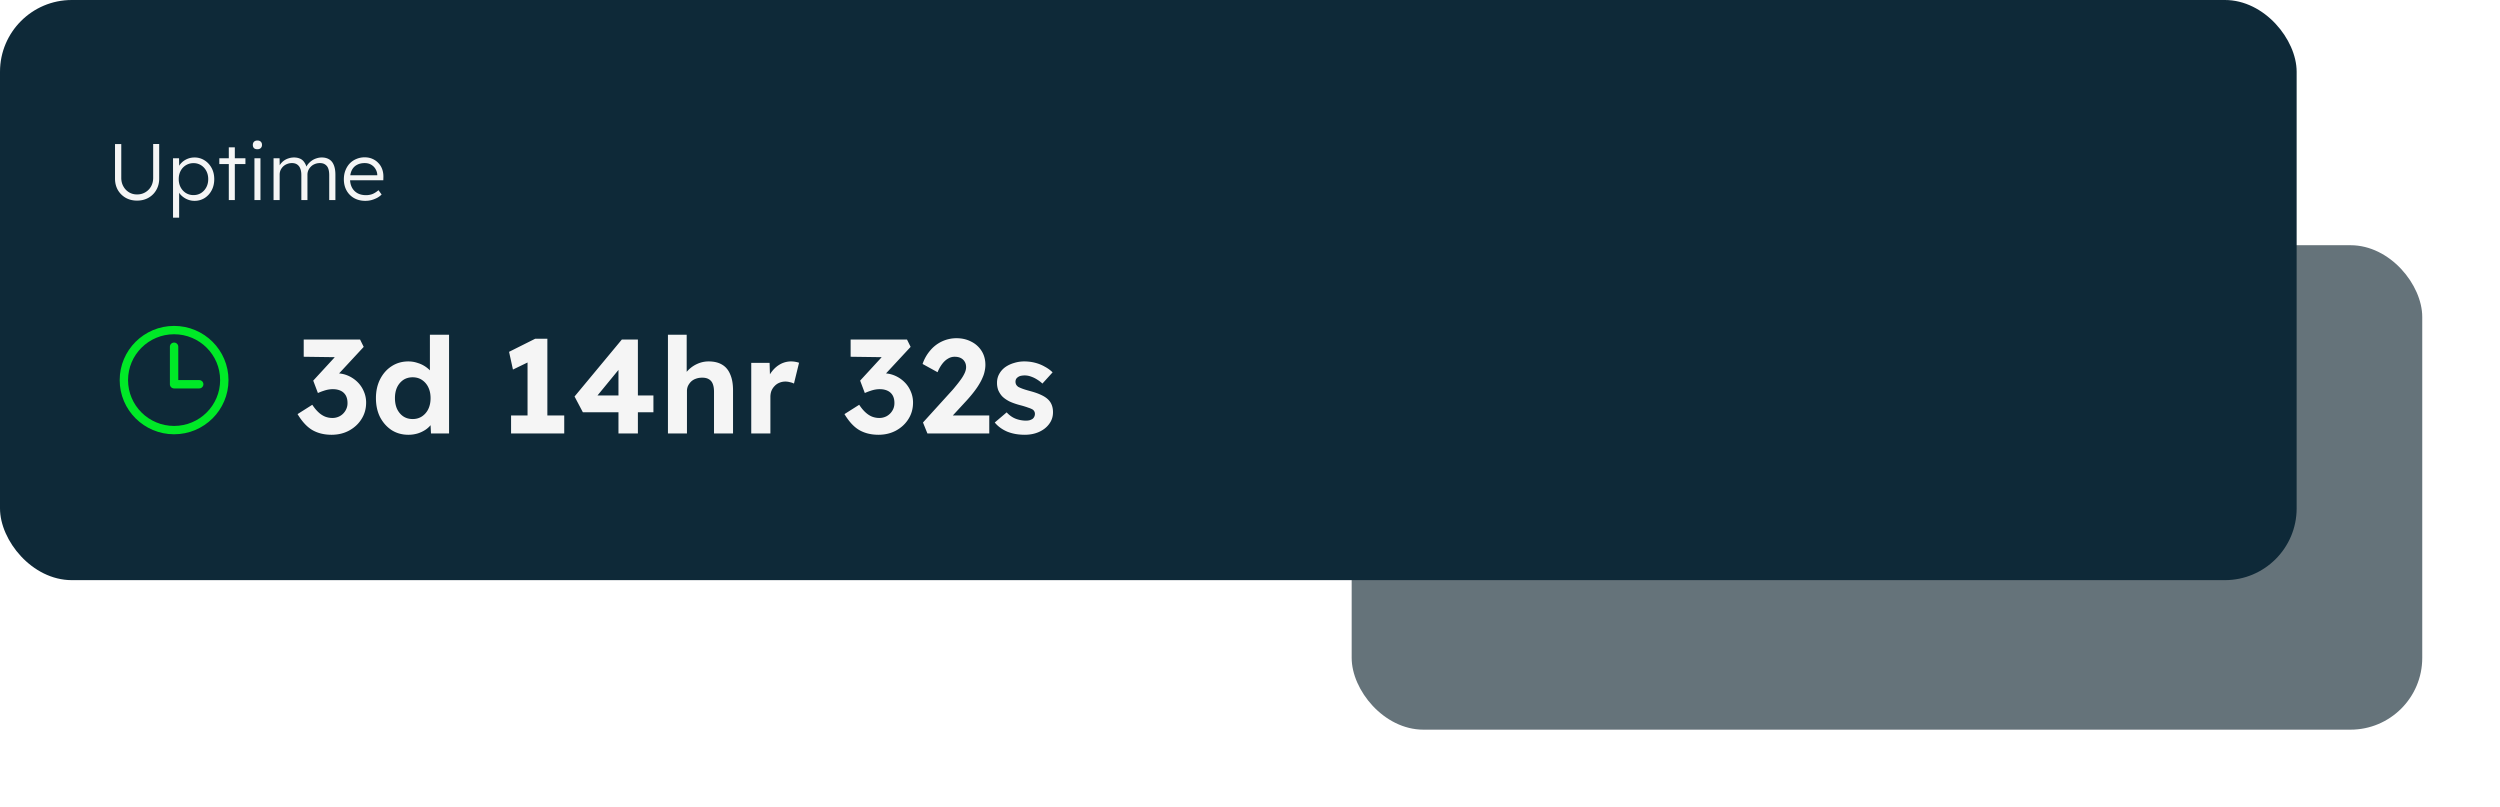 <svg width="418" height="135" fill="none" xmlns="http://www.w3.org/2000/svg"><g opacity=".61" filter="url(#a)"><rect x="226" y="41" width="179" height="81" rx="12" fill="#041A26"/></g><rect width="384" height="97" rx="12" fill="#0E2938"/><path d="M22.91 33.542c-.707 0-1.338-.156-1.894-.468a3.563 3.563 0 0 1-1.316-1.311c-.314-.562-.47-1.196-.47-1.9v-5.78h1.047v5.66c0 .526.117.998.35 1.418.233.419.546.749.94.99.403.24.85.36 1.343.36.52 0 .981-.12 1.384-.36.412-.241.735-.571.968-.99.232-.42.349-.893.349-1.419v-5.66h1.007v5.78c0 .705-.16 1.339-.483 1.9-.314.554-.753.99-1.317 1.312-.555.312-1.191.468-1.908.468Zm6.02 2.85v-9.928h1.008l.027 1.7-.189.026c.081-.339.256-.646.524-.923.27-.285.596-.513.981-.682.385-.17.793-.254 1.223-.254a3.07 3.07 0 0 1 1.679.468c.502.312.9.74 1.196 1.284.295.544.443 1.169.443 1.873 0 .696-.143 1.316-.43 1.86-.287.544-.68.977-1.182 1.298a3.137 3.137 0 0 1-1.693.468c-.439 0-.855-.09-1.25-.267a3.266 3.266 0 0 1-1.007-.696 2.202 2.202 0 0 1-.55-.95h.241v4.723h-1.02Zm3.426-3.773c.474 0 .895-.116 1.263-.348.367-.232.658-.549.873-.95.215-.401.322-.856.322-1.365 0-.517-.107-.976-.322-1.378a2.49 2.49 0 0 0-.873-.95 2.315 2.315 0 0 0-1.263-.348 2.382 2.382 0 0 0-2.15 1.285c-.215.401-.322.86-.322 1.378 0 .517.107.977.322 1.378.215.401.506.718.874.95a2.38 2.38 0 0 0 1.276.348Zm5.899.829v-8.817h1.007v8.817h-1.008Zm-1.586-6.02v-.964h4.366v.964H36.67Zm5.872 6.02v-6.984h1.008v6.984H42.54Zm.497-8.495c-.25 0-.443-.063-.577-.188-.126-.134-.188-.312-.188-.535 0-.223.067-.401.201-.535.135-.134.323-.2.564-.2.242 0 .43.066.565.2.134.125.201.303.201.535a.704.704 0 0 1-.201.522c-.135.134-.323.2-.565.2Zm2.698 8.495v-6.984h1.008l.026 1.593-.201.066a2.08 2.08 0 0 1 .35-.722 2.64 2.64 0 0 1 1.37-.937 2.84 2.84 0 0 1 .873-.133c.367 0 .694.062.98.187.296.116.542.321.74.615.205.286.362.665.47 1.138l-.242-.12.094-.228c.09-.205.22-.402.39-.589.178-.196.38-.37.604-.522.233-.151.483-.267.752-.348.278-.089.56-.133.846-.133.493 0 .91.107 1.25.32.34.206.596.523.766.95.179.429.268.973.268 1.633v4.214h-1.034v-4.16c0-.464-.058-.843-.175-1.138a1.297 1.297 0 0 0-.524-.655c-.224-.152-.51-.228-.86-.228a2.22 2.22 0 0 0-.846.16c-.25.099-.47.242-.658.429a2.12 2.12 0 0 0-.43.615 1.897 1.897 0 0 0-.148.75v4.227h-1.02v-4.174c0-.446-.063-.816-.189-1.11a1.372 1.372 0 0 0-.524-.67c-.233-.151-.52-.227-.86-.227-.295 0-.568.054-.82.16a2.01 2.01 0 0 0-.657.415 2.12 2.12 0 0 0-.43.616 1.896 1.896 0 0 0-.148.75v4.24h-1.021Zm15.344.134c-.699 0-1.321-.151-1.868-.455a3.258 3.258 0 0 1-1.263-1.27c-.304-.545-.456-1.17-.456-1.874 0-.544.085-1.035.255-1.472.17-.446.408-.834.712-1.164a3.21 3.21 0 0 1 1.115-.762 3.46 3.46 0 0 1 1.397-.281c.475 0 .905.085 1.29.254.394.17.73.406 1.008.71.286.293.501.646.644 1.056.144.41.206.86.189 1.351l-.014.469h-5.844l-.148-.843h5.226l-.242.227v-.32a2.054 2.054 0 0 0-.282-.924 1.975 1.975 0 0 0-.725-.736c-.305-.187-.672-.28-1.102-.28-.501 0-.936.102-1.303.307-.367.196-.65.49-.846.883-.197.392-.296.878-.296 1.458 0 .553.108 1.035.323 1.445.215.402.52.714.913.937.403.223.887.334 1.451.334.331 0 .658-.053.98-.16.332-.116.695-.34 1.089-.67l.524.723a3.378 3.378 0 0 1-.739.549 4.94 4.94 0 0 1-.94.374c-.34.09-.69.134-1.048.134Z" fill="#F5F5F5"/><path fill-rule="evenodd" clip-rule="evenodd" d="M20.012 63.552c0-5.002 4.074-9.06 9.096-9.06s9.096 4.058 9.096 9.06c0 5.001-4.074 9.059-9.096 9.059s-9.096-4.058-9.096-9.06Zm9.096-7.665c-4.25 0-7.697 3.433-7.697 7.665s3.448 7.665 7.697 7.665c4.25 0 7.697-3.433 7.697-7.665s-3.448-7.665-7.697-7.665Z" fill="#00E927"/><path fill-rule="evenodd" clip-rule="evenodd" d="M29.108 57.28c.386 0 .7.312.7.697v5.575h3.498c.387 0 .7.312.7.697a.698.698 0 0 1-.7.697h-4.198a.698.698 0 0 1-.7-.697v-6.272c0-.385.313-.697.7-.697Z" fill="#00E927"/><path d="M55.44 72.694c-1.225 0-2.292-.26-3.203-.78-.895-.52-1.724-1.412-2.485-2.676l2.463-1.56c.343.52.694.943 1.052 1.27a3.65 3.65 0 0 0 1.097.714c.389.148.792.223 1.21.223.447 0 .865-.104 1.253-.313.389-.222.695-.52.918-.891a2.34 2.34 0 0 0 .359-1.294c0-.505-.097-.929-.291-1.27a1.885 1.885 0 0 0-.851-.781c-.373-.179-.814-.268-1.321-.268-.224 0-.47.022-.74.067-.253.045-.53.119-.828.223-.283.09-.59.208-.918.357l-.783-2.074 4.142-4.504.85.602-6.582-.09v-2.876h9.426l.605 1.226-5.172 5.575-.762-.914c.12-.06.314-.112.583-.156.283-.06.537-.09.76-.09.688 0 1.33.127 1.926.38a5.18 5.18 0 0 1 1.59 1.048 4.72 4.72 0 0 1 1.075 1.56 4.6 4.6 0 0 1 .403 1.918c0 1.026-.261 1.948-.784 2.765-.507.803-1.201 1.442-2.082 1.918-.866.46-1.836.691-2.91.691Zm12.835 0c-1.044 0-1.977-.26-2.798-.78-.806-.535-1.448-1.256-1.926-2.163-.463-.922-.694-1.985-.694-3.189 0-1.174.231-2.222.694-3.144.478-.937 1.12-1.665 1.926-2.185.82-.535 1.754-.803 2.798-.803.553 0 1.083.09 1.59.268a4.69 4.69 0 0 1 1.389.69c.417.298.753.633 1.007 1.004.254.357.396.729.425 1.115l-.806.156V55.97h3.202v16.501H72.06l-.135-2.72.627.067c-.03.371-.164.728-.403 1.07a3.85 3.85 0 0 1-.963.937 5.115 5.115 0 0 1-1.343.646 5.4 5.4 0 0 1-1.568.223Zm.717-2.63c.597 0 1.12-.15 1.567-.447a3.03 3.03 0 0 0 1.053-1.226c.254-.52.38-1.13.38-1.829 0-.684-.127-1.286-.38-1.806a3.03 3.03 0 0 0-1.053-1.227c-.447-.297-.97-.446-1.567-.446s-1.12.15-1.567.447a3.098 3.098 0 0 0-1.03 1.226c-.24.52-.359 1.122-.359 1.806 0 .699.12 1.308.359 1.829.254.52.597.929 1.03 1.226.448.297.97.446 1.567.446Zm19.213 1.315V58.713l.828 1.494-3.269 1.583-.649-2.965 4.366-2.186h2.038v14.74h-3.314Zm-2.754 1.092v-3.01h8.889v3.01h-8.89Zm17.957 0v-12.62l1.567.088-5.508 6.712-.38-.535h10.165v2.81h-11.8l-1.388-2.631 7.904-9.522h2.687v15.698h-3.247Zm8.272 0v-16.5h3.135v7.113l-.627.267a3.568 3.568 0 0 1 .873-1.45 4.95 4.95 0 0 1 1.545-1.07 4.548 4.548 0 0 1 1.881-.401c.895 0 1.642.178 2.239.535.612.357 1.067.9 1.366 1.628.313.713.47 1.598.47 2.653v7.225h-3.18v-6.98c0-.534-.074-.98-.224-1.337a1.491 1.491 0 0 0-.694-.78c-.298-.164-.671-.238-1.119-.224-.358 0-.694.06-1.008.179-.298.104-.56.26-.783.468a2.717 2.717 0 0 0-.515.714 2.1 2.1 0 0 0-.18.87v7.09h-3.179Zm13.929 0V60.675h3.067l.112 3.791-.537-.78c.179-.61.47-1.16.873-1.65a4.43 4.43 0 0 1 1.411-1.182 3.738 3.738 0 0 1 1.724-.424c.253 0 .5.022.738.067.239.044.441.096.605.156l-.851 3.479a2.511 2.511 0 0 0-.649-.223 2.776 2.776 0 0 0-.784-.112 2.55 2.55 0 0 0-1.007.2c-.299.12-.56.298-.784.536-.224.223-.403.49-.537.803-.12.312-.18.654-.18 1.026v6.11h-3.201Zm21.273.223c-1.224 0-2.291-.26-3.202-.78-.895-.52-1.724-1.412-2.485-2.676l2.463-1.56c.343.52.694.943 1.052 1.27.359.327.724.565 1.098.714a3.35 3.35 0 0 0 1.209.223c.447 0 .865-.104 1.254-.313.388-.222.694-.52.918-.891.238-.372.358-.803.358-1.294 0-.505-.097-.929-.291-1.27a1.885 1.885 0 0 0-.851-.781c-.373-.179-.814-.268-1.321-.268a4.5 4.5 0 0 0-.739.067c-.254.045-.53.119-.828.223a8.36 8.36 0 0 0-.919.357l-.783-2.074 4.142-4.504.851.602-6.583-.09v-2.876h9.427l.604 1.226-5.172 5.575-.761-.914c.119-.06.313-.112.582-.156.283-.06.537-.09.761-.09.687 0 1.329.127 1.926.38a5.168 5.168 0 0 1 1.589 1.048 4.72 4.72 0 0 1 1.075 1.56 4.6 4.6 0 0 1 .403 1.918c0 1.026-.261 1.948-.784 2.765-.507.803-1.201 1.442-2.082 1.918-.866.46-1.836.691-2.911.691Zm8.179-.223-.738-1.828 4.634-5.107c.254-.267.523-.58.806-.936a19 19 0 0 0 .851-1.093 6.46 6.46 0 0 0 .672-1.115c.164-.357.246-.691.246-1.003 0-.342-.074-.64-.224-.892a1.541 1.541 0 0 0-.649-.624c-.284-.15-.634-.223-1.052-.223a2.08 2.08 0 0 0-1.097.312c-.344.193-.665.483-.963.87a5.94 5.94 0 0 0-.784 1.404l-2.508-1.382a6.81 6.81 0 0 1 1.277-2.252 5.74 5.74 0 0 1 1.97-1.517 5.68 5.68 0 0 1 2.441-.535c.91 0 1.731.193 2.463.58a4.268 4.268 0 0 1 1.724 1.56c.418.67.627 1.443.627 2.32 0 .327-.038.661-.112 1.003a4.64 4.64 0 0 1-.336 1.07c-.15.372-.351.766-.605 1.182-.239.402-.537.833-.895 1.294a22.23 22.23 0 0 1-1.187 1.405l-3.56 3.857-.448-1.36h7.792v3.01h-10.345Zm16.275.223c-1.105 0-2.09-.178-2.955-.535-.851-.372-1.538-.877-2.06-1.516l1.992-1.695c.448.49.956.848 1.523 1.07a4.91 4.91 0 0 0 1.702.313c.224 0 .425-.023.604-.067.194-.06.358-.134.493-.223a.941.941 0 0 0 .291-.357 1.04 1.04 0 0 0 .112-.468.86.86 0 0 0-.403-.758 3.758 3.758 0 0 0-.694-.29 13.569 13.569 0 0 0-1.209-.38c-.762-.193-1.411-.416-1.948-.668-.523-.268-.941-.565-1.254-.892a3.744 3.744 0 0 1-.627-1.004 3.568 3.568 0 0 1-.202-1.226c0-.535.12-1.018.358-1.45a3.43 3.43 0 0 1 .986-1.137c.433-.312.925-.55 1.477-.713a5.654 5.654 0 0 1 1.747-.268c.612 0 1.209.074 1.791.223.582.149 1.12.364 1.612.647.508.267.948.587 1.321.959l-1.701 1.873a5.51 5.51 0 0 0-.918-.692 4.682 4.682 0 0 0-1.03-.49 3.102 3.102 0 0 0-.963-.179 3.33 3.33 0 0 0-.694.067 1.256 1.256 0 0 0-.493.223.954.954 0 0 0-.313.335 1.078 1.078 0 0 0 .022.914c.09.149.209.275.358.38.165.088.403.192.717.311.328.12.769.253 1.321.402.716.193 1.321.408 1.814.646.507.238.91.513 1.209.825.253.268.44.573.559.915.12.341.18.72.18 1.137 0 .728-.209 1.375-.627 1.94-.403.565-.963 1.01-1.68 1.338-.716.327-1.522.49-2.418.49Z" fill="#F5F5F5"/><defs><filter id="a" x="213" y="28" width="205" height="107" filterUnits="userSpaceOnUse" color-interpolation-filters="sRGB"><feFlood flood-opacity="0" result="BackgroundImageFix"/><feBlend in="SourceGraphic" in2="BackgroundImageFix" result="shape"/><feGaussianBlur stdDeviation="6.5" result="effect1_foregroundBlur_205_3584"/></filter></defs></svg>